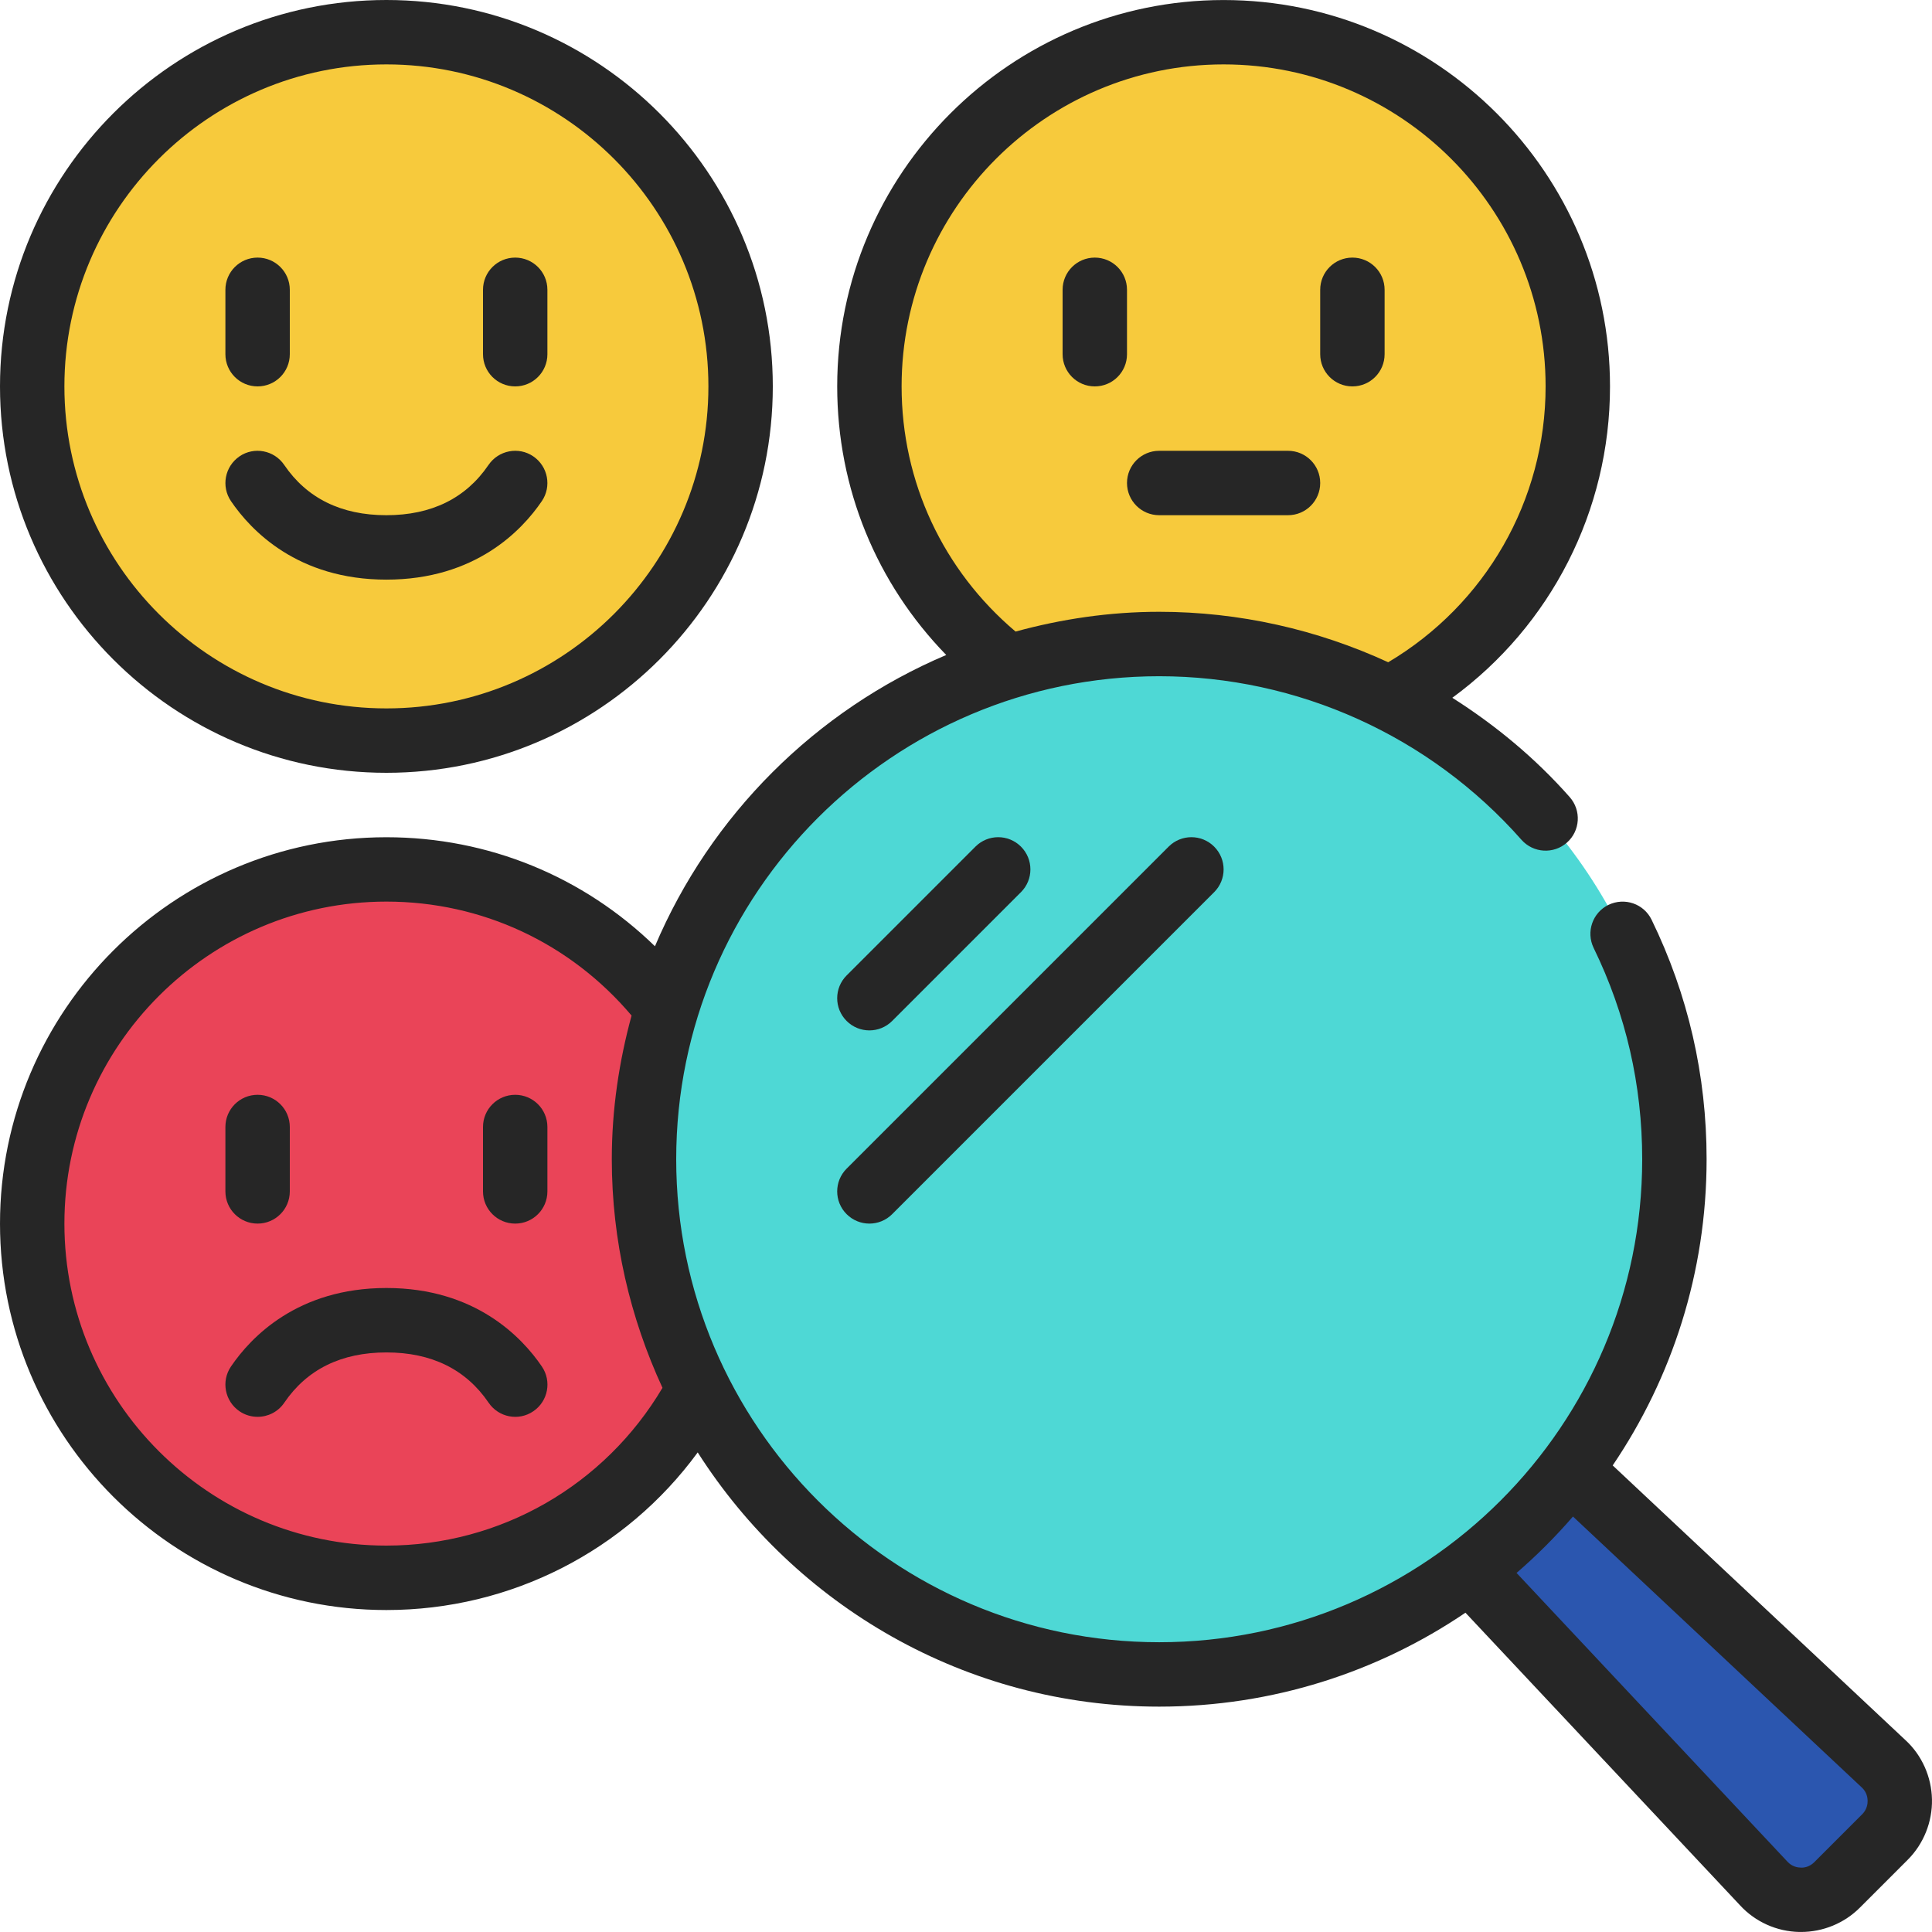 <svg id="Icons" viewBox="0 0 60 60" xmlns="http://www.w3.org/2000/svg"><path d="m48.77 45.65 9.73 9.13c.65.6.67 1.64.04 2.27l-1.49 1.49c-.63.63-1.67.61-2.27-.04l-9.13-9.73z" fill="#2b56af"/><circle cx="12" cy="12" fill="#f7ca3c" r="11"/><circle cx="38" cy="12" fill="#f7ca3c" r="11"/><circle cx="12" cy="38" fill="#ea4458" r="11"/><circle cx="36" cy="36" fill="#4ed8d5" r="16"/><g fill="#262626"><path d="m50.083 45.511c1.84-2.716 2.917-5.99 2.917-9.511 0-2.607-.575-5.11-1.709-7.438-.242-.496-.837-.701-1.338-.461-.496.242-.702.841-.461 1.338 1.001 2.052 1.508 4.26 1.508 6.562 0 8.271-6.729 15-15 15s-15-6.729-15-15 6.729-15 15-15c4.302 0 8.402 1.852 11.25 5.079.367.414.998.453 1.412.088s.453-.997.088-1.412c-1.07-1.213-2.308-2.236-3.647-3.086 3.055-2.235 4.897-5.803 4.897-9.669 0-6.617-5.383-12-12-12s-12 5.383-12 12c0 3.168 1.224 6.119 3.386 8.34-4.063 1.723-7.323 4.983-9.046 9.046-2.22-2.162-5.172-3.386-8.34-3.386-6.617 0-12 5.383-12 12s5.383 12 12 12c3.865 0 7.432-1.841 9.668-4.895 3.021 4.738 8.309 7.895 14.332 7.895 3.521 0 6.795-1.076 9.511-2.917l8.535 9.095c.469.508 1.138.807 1.835.82h.051c.683 0 1.345-.272 1.825-.753l1.49-1.49c.492-.492.767-1.176.752-1.876-.014-.697-.312-1.366-.814-1.83l-9.101-8.54zm-22.083-33.511c0-5.514 4.486-10 10-10s10 4.486 10 10c0 3.544-1.87 6.774-4.888 8.567-2.207-1.017-4.629-1.567-7.112-1.567-1.546 0-3.037.225-4.461.614-2.247-1.9-3.539-4.643-3.539-7.614zm-16 36c-5.514 0-10-4.486-10-10s4.486-10 10-10c2.971 0 5.713 1.292 7.614 3.539-.388 1.424-.614 2.915-.614 4.461 0 2.536.574 4.936 1.574 7.1-1.792 3.025-5.025 4.9-8.574 4.9zm45.833 8.343-1.49 1.49c-.149.149-.325.175-.422.167-.092-.002-.267-.027-.411-.185l-8.412-8.966c.626-.541 1.211-1.126 1.752-1.752l8.972 8.417c.151.14.177.314.179.406.002.094-.018.272-.167.422z"/><path d="m12 24c6.617 0 12-5.383 12-12s-5.383-12-12-12-12 5.383-12 12 5.383 12 12 12zm0-22c5.514 0 10 4.486 10 10s-4.486 10-10 10-10-4.486-10-10 4.486-10 10-10z"/><path d="m8 12c.553 0 1-.447 1-1v-2c0-.553-.447-1-1-1s-1 .447-1 1v2c0 .553.447 1 1 1z"/><path d="m16 12c.553 0 1-.447 1-1v-2c0-.553-.447-1-1-1s-1 .447-1 1v2c0 .553.447 1 1 1z"/><path d="m7.438 14.173c-.456.311-.575.933-.265 1.39.619.91 2.069 2.438 4.827 2.438s4.208-1.527 4.827-2.438c.311-.457.191-1.079-.265-1.39-.456-.312-1.079-.19-1.39.265-.705 1.037-1.772 1.562-3.173 1.562s-2.468-.525-3.173-1.562c-.311-.456-.933-.576-1.39-.265z"/><path d="m8 38c.553 0 1-.447 1-1v-2c0-.553-.447-1-1-1s-1 .447-1 1v2c0 .553.447 1 1 1z"/><path d="m16 34c-.553 0-1 .447-1 1v2c0 .553.447 1 1 1s1-.447 1-1v-2c0-.553-.447-1-1-1z"/><path d="m12 40c-2.758 0-4.208 1.527-4.827 2.438-.311.457-.191 1.079.265 1.39.172.117.368.173.562.173.32 0 .635-.153.828-.438.705-1.037 1.772-1.562 3.173-1.562s2.468.525 3.174 1.562c.31.456.932.578 1.389.264.457-.311.575-.933.264-1.389-.619-.91-2.07-2.438-4.826-2.438z"/><path d="m35 9c0-.553-.447-1-1-1s-1 .447-1 1v2c0 .553.447 1 1 1s1-.447 1-1z"/><path d="m42 12c.553 0 1-.447 1-1v-2c0-.553-.447-1-1-1s-1 .447-1 1v2c0 .553.447 1 1 1z"/><path d="m40 16c.553 0 1-.447 1-1s-.447-1-1-1h-4c-.553 0-1 .447-1 1s.447 1 1 1z"/><path d="m27 32c.256 0 .512-.098.707-.293l4-4c.391-.391.391-1.023 0-1.414s-1.023-.391-1.414 0l-4 4c-.391.391-.391 1.023 0 1.414.195.195.451.293.707.293z"/><path d="m26.293 37.707c.195.195.451.293.707.293s.512-.098.707-.293l10-10c.391-.391.391-1.023 0-1.414s-1.023-.391-1.414 0l-10 10c-.391.391-.391 1.023 0 1.414z"/></g></svg>